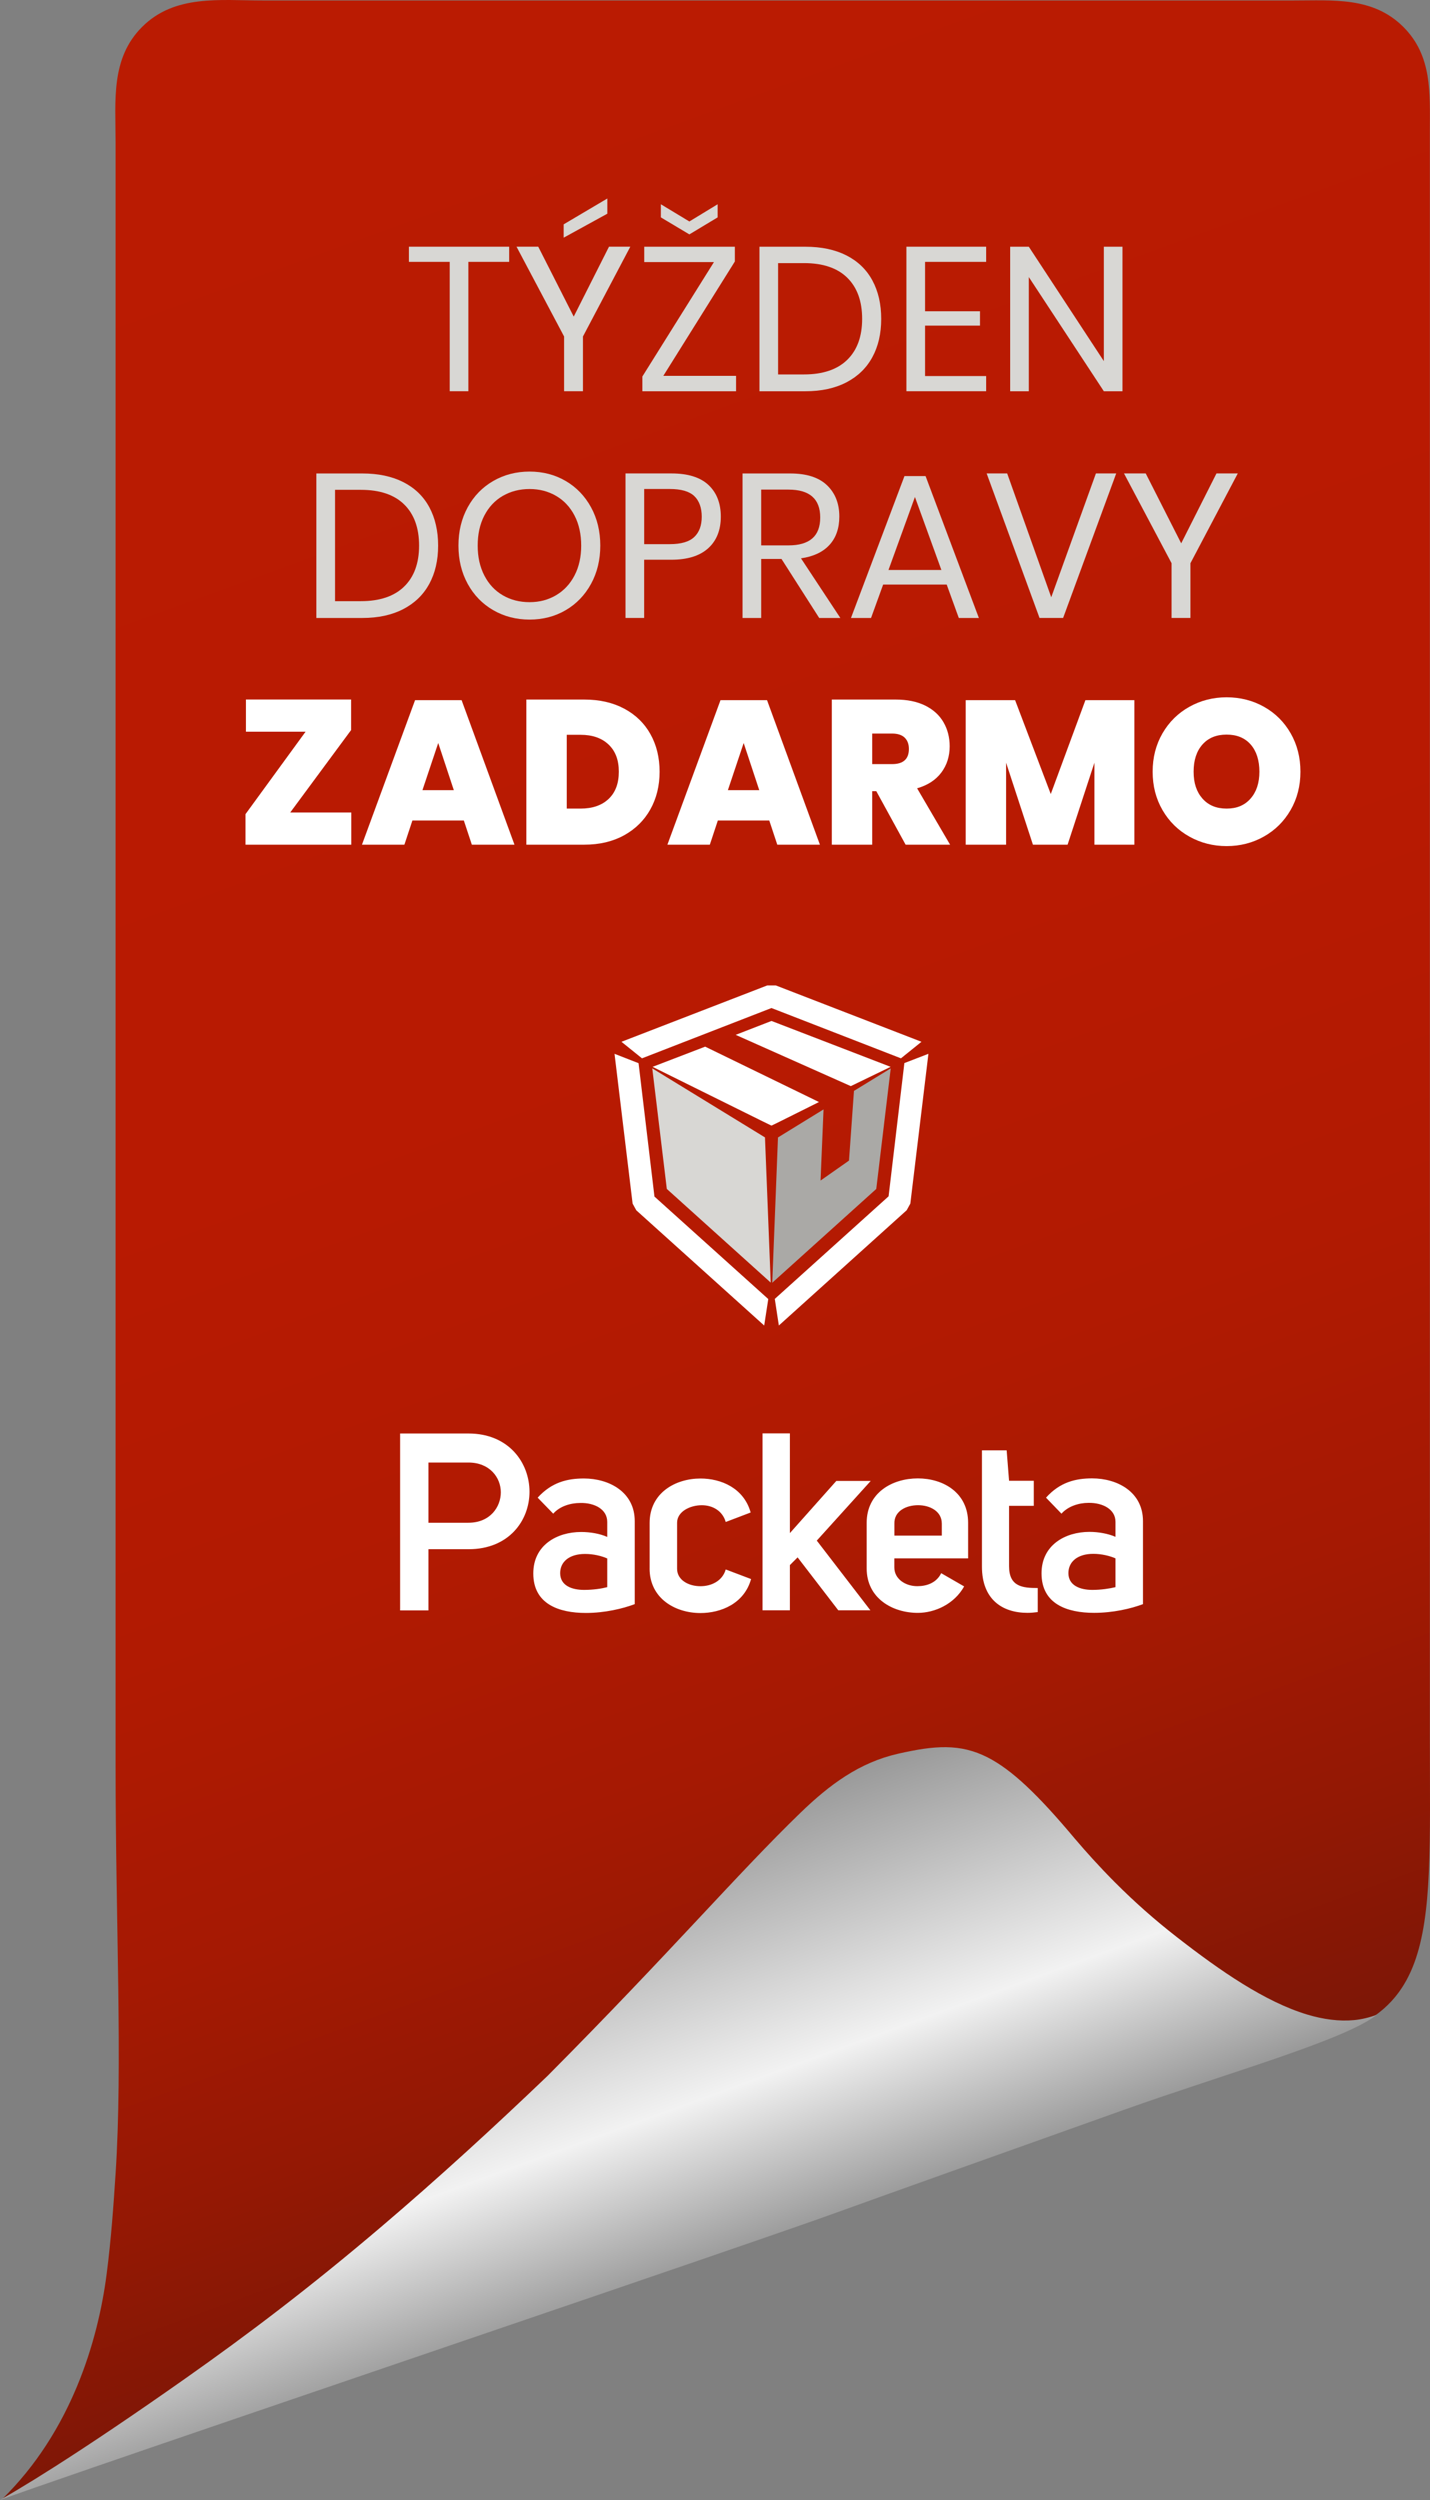 <?xml version="1.0" encoding="UTF-8"?>
<svg id="Vrstva_1" data-name="Vrstva 1" xmlns="http://www.w3.org/2000/svg" xmlns:xlink="http://www.w3.org/1999/xlink" viewBox="0 0 509.24 890.15">
  <rect x="0" y="0" width="509.24" height="890.15" fill="#808080" stroke="none"/>
  <defs>
    <style>
      .cls-1, .cls-2 {
        fill: #fff;
      }

      .cls-2 {
        fill-rule: evenodd;
      }

      .cls-3 {
        fill: #d8d7d4;
      }

      .cls-4 {
        fill: #aaa9a6;
      }

      .cls-5 {
        fill: url(#Nepojmenovaný_přechod_84);
      }

      .cls-6 {
        fill: url(#Nepojmenovaný_přechod_92);
      }
    </style>
    <linearGradient id="Nepojmenovaný_přechod_92" data-name="Nepojmenovaný přechod 92" x1="366.26" y1="764.23" x2="85.84" y2="-6.21" gradientUnits="userSpaceOnUse">
      <stop offset="0" stop-color="#7b1707"/>
      <stop offset=".01" stop-color="#7f1706"/>
      <stop offset=".1" stop-color="#941804"/>
      <stop offset=".2" stop-color="#a51903"/>
      <stop offset=".33" stop-color="#b11a02"/>
      <stop offset=".51" stop-color="#b81a02"/>
      <stop offset="1" stop-color="#ba1b02"/>
    </linearGradient>
    <linearGradient id="Nepojmenovaný_přechod_84" data-name="Nepojmenovaný přechod 84" x1="246.92" y1="808.54" x2="196.13" y2="668.99" gradientUnits="userSpaceOnUse">
      <stop offset="0" stop-color="#999"/>
      <stop offset=".38" stop-color="#f2f2f2"/>
      <stop offset="1" stop-color="#999"/>
    </linearGradient>
  </defs>
  <path class="cls-6" d="M.82,889.78c24.42-23.92,34.06-56.07,37.16-80.1,1.62-12.54,2.46-24.68,3.18-35.72,2.55-39.15,0-88.78,0-144.87V50.47c0-14.56-1.79-29.66,9.43-40.87C62.23-2.05,78.42.17,93.49.17h367.24c14.04,0,28.23-1.37,39.03,9.43,10.32,10.32,9.43,23.49,9.43,36.99v571.39c0,18.97.26,35.07-.36,48.64-1.17,26.01-5.6,42.58-21.09,52.34-7.07,3.89-18.45,8.09-32.82,12.26-66.32,19.25-195.13,41.1-245.82,61.49-33.74,13.57-83.55,37.07-132.25,59.92-21.15,9.92-56.71,28.33-76.03,37.15Z"/>
  <path class="cls-5" d="M490.35,717.35c-2.62.98-5.37,1.67-8.12,1.93-5.35.51-10.93-.25-16.67-1.96-14.97-4.49-30.97-15.52-46.5-27.62-7.78-6.06-15-12.43-22.11-19.57-2.59-2.6-5.16-5.3-7.74-8.13-2.15-2.36-4.31-4.81-6.48-7.36-13.11-15.65-22.37-24.48-31.01-28.89-9.84-5.01-18.88-4.28-31.94-1.31-13.71,3.12-24.32,10.94-34.8,21.09-22.55,21.84-45.89,49.23-90,93.62-10.05,9.61-19.51,18.45-28.49,26.63-10.76,9.8-20.82,18.66-30.35,26.77-26.16,22.28-48.34,38.97-69.92,54.18-18.19,12.82-34.01,23.46-46.88,31.66-4.93,3.14-9.43,5.92-13.47,8.33-2.08,1.24-4.03,2.38-5.86,3.42,24.14-8.73,137-47.04,217.44-74.53,37.38-12.78,67.77-23.23,78.99-27.28,17.19-6.22,61.16-21.89,103.4-36.95,37.1-13.23,79.06-24.93,90.52-34.04Z"/>
  <g>
    <g>
      <path class="cls-3" d="M181.32,87.84v5.4h-14.53v46.06h-6.64v-46.06h-14.53v-5.4h35.7Z"/>
      <path class="cls-3" d="M224.46,87.84l-16.86,31.97v19.49h-6.72v-19.49l-16.94-31.97h7.74l12.63,24.89,12.56-24.89h7.59ZM216.28,76.09l-15.55,8.54v-4.75l15.55-9.2v5.4Z"/>
      <path class="cls-3" d="M236.21,133.83h25.91v5.48h-33.36v-5.26l25.48-40.73h-24.82v-5.47h32.27v5.26l-25.48,40.73ZM255.56,77.4l-10.07,6.06-10.15-6.06v-4.67l10.15,6.13,10.07-6.13v4.67Z"/>
      <path class="cls-3" d="M310.67,127.15c-2.09,3.87-5.17,6.86-9.23,8.98-4.06,2.12-8.94,3.18-14.64,3.18h-16.35v-51.46h16.35c5.69,0,10.57,1.03,14.64,3.1,4.06,2.07,7.14,5.04,9.23,8.91,2.09,3.87,3.14,8.43,3.14,13.69s-1.05,9.75-3.14,13.61ZM301.69,128.14c3.55-3.46,5.33-8.32,5.33-14.6s-1.76-11.16-5.29-14.64c-3.53-3.48-8.68-5.22-15.44-5.22h-9.2v39.64h9.2c6.72,0,11.85-1.73,15.4-5.18Z"/>
      <path class="cls-3" d="M329.43,93.24v17.59h19.56v5.11h-19.56v17.96h21.75v5.4h-28.4v-51.46h28.4v5.4h-21.75Z"/>
      <path class="cls-3" d="M399.73,139.31h-6.64l-26.72-40.66v40.66h-6.64v-51.46h6.64l26.72,40.73v-40.73h6.64v51.46Z"/>
      <path class="cls-3" d="M152.88,207.88c-2.09,3.87-5.17,6.86-9.23,8.98-4.06,2.12-8.94,3.18-14.64,3.18h-16.35v-51.46h16.35c5.69,0,10.57,1.03,14.64,3.1,4.06,2.07,7.14,5.04,9.23,8.91,2.09,3.87,3.14,8.43,3.14,13.69s-1.05,9.75-3.14,13.61ZM143.91,208.87c3.55-3.46,5.33-8.32,5.33-14.6s-1.76-11.16-5.29-14.64c-3.53-3.48-8.68-5.22-15.44-5.22h-9.2v39.64h9.2c6.72,0,11.85-1.73,15.4-5.18Z"/>
      <path class="cls-3" d="M201.47,171.27c3.82,2.24,6.83,5.37,9.02,9.38,2.19,4.01,3.28,8.55,3.28,13.61s-1.09,9.6-3.28,13.61c-2.19,4.01-5.2,7.14-9.02,9.38-3.82,2.24-8.12,3.36-12.88,3.36s-9.09-1.12-12.96-3.36c-3.87-2.24-6.9-5.37-9.09-9.38-2.19-4.02-3.28-8.55-3.28-13.61s1.09-9.6,3.28-13.61c2.19-4.02,5.22-7.14,9.09-9.38,3.87-2.24,8.19-3.36,12.96-3.36s9.06,1.12,12.88,3.36ZM179.05,176.56c-2.8,1.63-4.99,3.97-6.57,7.01-1.58,3.04-2.37,6.61-2.37,10.69s.79,7.59,2.37,10.66c1.58,3.07,3.77,5.41,6.57,7.04,2.8,1.63,5.97,2.45,9.53,2.45s6.65-.83,9.45-2.48c2.8-1.65,4.99-4,6.57-7.04,1.58-3.04,2.37-6.58,2.37-10.62s-.79-7.65-2.37-10.69c-1.58-3.04-3.77-5.38-6.57-7.01-2.8-1.63-5.95-2.45-9.45-2.45s-6.73.82-9.53,2.45Z"/>
      <path class="cls-3" d="M229.39,199.3v20.73h-6.64v-51.46h16.35c5.89,0,10.29,1.38,13.21,4.12,2.92,2.75,4.38,6.51,4.38,11.28s-1.51,8.58-4.53,11.28c-3.02,2.7-7.37,4.05-13.07,4.05h-9.71ZM247.24,191.2c1.78-1.7,2.66-4.11,2.66-7.23s-.89-5.66-2.66-7.34c-1.78-1.68-4.68-2.52-8.72-2.52h-9.12v19.64h9.12c4.04,0,6.95-.85,8.72-2.56Z"/>
      <path class="cls-3" d="M291.73,220.04l-13.43-21.02h-7.23v21.02h-6.64v-51.46h16.94c5.84,0,10.22,1.4,13.14,4.2,2.92,2.8,4.38,6.51,4.38,11.13,0,4.19-1.17,7.56-3.5,10.11-2.34,2.55-5.72,4.15-10.15,4.78l14.02,21.24h-7.52ZM271.07,194.19h9.71c7.54,0,11.31-3.31,11.31-9.93s-3.77-9.93-11.31-9.93h-9.71v19.86Z"/>
      <path class="cls-3" d="M337.13,208.14h-22.63l-4.31,11.9h-7.15l19.05-50.52h7.52l18.98,50.52h-7.15l-4.31-11.9ZM335.24,202.95l-9.42-25.99-9.42,25.99h18.83Z"/>
      <path class="cls-3" d="M358.67,168.57l15.69,44.09,15.91-44.09h7.23l-18.91,51.46h-8.4l-18.83-51.46h7.3Z"/>
      <path class="cls-3" d="M440.79,168.57l-16.86,31.97v19.49h-6.72v-19.49l-16.94-31.97h7.74l12.63,24.89,12.56-24.89h7.59Z"/>
      <path class="cls-1" d="M103.35,289.3h21.75v11.46h-37.67v-10.88l21.39-29.35h-21.24v-11.46h37.45v10.88l-21.68,29.35Z"/>
      <path class="cls-1" d="M165.18,292.15h-18.32l-2.85,8.61h-15.11l18.91-51.46h16.57l18.83,51.46h-15.18l-2.85-8.61ZM161.61,281.34l-5.55-16.79-5.62,16.79h11.17Z"/>
      <path class="cls-1" d="M231.61,288.17c-2.19,3.92-5.31,7-9.34,9.23-4.04,2.24-8.79,3.36-14.24,3.36h-20.59v-51.68h20.59c5.45,0,10.21,1.08,14.27,3.25,4.06,2.17,7.18,5.2,9.34,9.09,2.17,3.89,3.25,8.35,3.25,13.36s-1.1,9.48-3.29,13.4ZM216.72,284.48c2.43-2.29,3.65-5.52,3.65-9.71s-1.22-7.36-3.65-9.67c-2.43-2.31-5.77-3.47-10-3.47h-4.89v26.28h4.89c4.23,0,7.57-1.14,10-3.43Z"/>
      <path class="cls-1" d="M273.95,292.15h-18.32l-2.85,8.61h-15.11l18.91-51.46h16.57l18.83,51.46h-15.18l-2.85-8.61ZM270.38,281.34l-5.55-16.79-5.62,16.79h11.17Z"/>
      <path class="cls-1" d="M322.5,300.76l-10.44-19.05h-1.46v19.05h-14.38v-51.68h22.7c4.14,0,7.65.72,10.55,2.15,2.9,1.44,5.07,3.42,6.53,5.95,1.46,2.53,2.19,5.38,2.19,8.54,0,3.6-1,6.73-2.99,9.38-2,2.65-4.87,4.51-8.61,5.58l11.75,20.08h-15.84ZM310.6,272.07h7.08c3.99,0,5.99-1.8,5.99-5.4,0-1.7-.5-3.04-1.5-4.02-1-.97-2.49-1.46-4.49-1.46h-7.08v10.88Z"/>
      <path class="cls-1" d="M403.97,249.3v51.46h-14.23v-29.2l-9.56,29.2h-12.34l-9.56-29.2v29.2h-14.38v-51.46h17.59l12.7,33.43,12.34-33.43h17.45Z"/>
      <path class="cls-1" d="M450.14,251.67c4.01,2.26,7.18,5.41,9.49,9.45,2.31,4.04,3.47,8.59,3.47,13.65s-1.17,9.61-3.5,13.65c-2.34,4.04-5.51,7.19-9.53,9.45-4.02,2.26-8.43,3.39-13.25,3.39s-9.25-1.13-13.29-3.39c-4.04-2.26-7.23-5.41-9.56-9.45-2.34-4.04-3.5-8.59-3.5-13.65s1.17-9.61,3.5-13.65c2.34-4.04,5.52-7.19,9.56-9.45,4.04-2.26,8.47-3.39,13.29-3.39s9.31,1.13,13.32,3.39ZM428.2,265.1c-2.09,2.36-3.14,5.58-3.14,9.67s1.05,7.18,3.14,9.56c2.09,2.38,4.96,3.58,8.61,3.58s6.45-1.19,8.54-3.58c2.09-2.38,3.14-5.57,3.14-9.56s-1.03-7.31-3.1-9.67c-2.07-2.36-4.93-3.54-8.58-3.54s-6.52,1.18-8.61,3.54Z"/>
    </g>
    <g>
      <path class="cls-1" d="M277.56,399.42l-2.83,1.37-2.83-1.37-39.51-19.56,18.73-7.19,40.53,19.72-14.1,7.03ZM317.16,379.86l-14.18,6.87-41-18.26,12.76-4.95,42.42,16.34Z"/>
      <path class="cls-1" d="M276.27,350.87l51.88,20.07-7.31,5.89-46.11-17.91-46.11,17.91-7.31-5.89,51.92-20.07h3.02ZM322.06,378.52l8.56-3.3-6.44,53.34-1.3,2.36-45.52,41.04-1.45-9.47,40.53-36.53,5.62-47.45ZM226.58,430.92l-1.3-2.36-6.44-53.34,8.56,3.34,5.66,47.49,40.53,36.49-1.45,9.43-45.56-41.04Z"/>
      <path class="cls-4" d="M304.12,388.42l13.08-8.01-5.15,42.93-37.04,33.39,2.04-51.73,16.22-9.98-1.06,25.33,10.13-7.11,1.77-24.82Z"/>
      <path class="cls-3" d="M272.42,404.99l2.04,51.69-37-33.35-5.18-42.93,40.14,24.59Z"/>
      <path class="cls-2" d="M397.24,547.21v-5.34c0-4.52-4.6-6.83-9.58-6.76-3.61,0-7.34,1.26-9.66,3.85l-5.5-5.7c4.95-5.54,10.57-6.87,16.42-6.87,8.96,0,18.11,4.79,18.11,15.24v29.54c-4.28,1.61-10.64,3.1-17.4,3.1-9.58,0-18.73-3.1-18.73-14.06,0-10.13,8.52-14.77,17.05-14.77,3.3,0,6.64.63,9.31,1.77h0ZM397.24,554.87c-1.92-.86-4.95-1.61-7.89-1.61-5.7,0-8.88,2.87-8.88,6.87,0,4.36,4.08,5.97,8.52,5.97,3.18,0,6.13-.47,8.25-.98v-10.25ZM369.55,574c-1.26.16-2.47.27-3.65.27-9.03,0-16.22-4.83-16.22-16.46v-41.4h8.8l.86,10.84h8.8v8.92h-8.8v21.52c0,7.31,4.87,7.74,10.21,7.74v8.56ZM343.35,564.85c-3.53,6.32-10.45,9.43-16.5,9.43-9.07,0-18.22-5.22-18.22-15.83v-16.22c0-10.76,9.15-15.83,18.22-15.83s17.91,5.07,17.91,15.83v12.65h-26.28v3.22c0,4.16,4.01,6.68,8.17,6.68,3.38,0,6.83-1.18,8.52-4.63l8.17,4.71ZM335.38,542.42c0-4.28-4.16-6.48-8.44-6.48s-8.6,2.12-8.44,6.64v4.2h16.89v-4.36ZM297.83,527.3h12.25l-19.21,21.25,19.09,24.82h-11.43l-14.49-18.85-2.75,2.75v16.1h-9.74v-63h9.74v35.51l16.54-18.58ZM231.34,558.45v-16.18c0-10.68,9.15-15.83,18.11-15.83,7.23,0,15.4,3.3,17.87,12.1l-8.88,3.38c-1.18-4.08-4.79-5.97-8.52-5.97-4.16,0-8.8,2.24-8.8,6.25v16.38c0,4.01,4.08,6.21,8.33,6.21,3.85,0,7.82-1.85,8.99-5.97l9.03,3.42c-2.47,8.8-10.8,12.1-18.03,12.1-8.96,0-18.11-5.18-18.11-15.87h0ZM216.25,547.25v-5.34c0-4.56-4.6-6.87-9.58-6.76-3.65,0-7.38,1.22-9.66,3.81l-5.54-5.7c4.99-5.5,10.57-6.83,16.46-6.83,8.96,0,18.11,4.79,18.11,15.2v29.54c-4.28,1.61-10.64,3.14-17.4,3.14-9.58,0-18.73-3.14-18.73-14.06,0-10.17,8.52-14.77,17.05-14.77,3.26,0,6.64.59,9.31,1.77h0ZM216.25,565.12v-10.21c-1.96-.9-4.95-1.61-7.89-1.61-5.7,0-8.88,2.83-8.88,6.83,0,4.4,4.08,5.97,8.52,5.97,3.18,0,6.13-.43,8.25-.98h0ZM142.49,510.41h24.31c14.45,0,21.76,10.49,21.76,20.74s-7.31,20.46-21.68,20.46h-14.3v21.8h-10.09v-63ZM166.8,542.19c7.74,0,11.55-5.62,11.55-10.84s-3.93-10.6-11.55-10.6h-14.22v21.45h14.22Z"/>
    </g>
  </g>
</svg>
